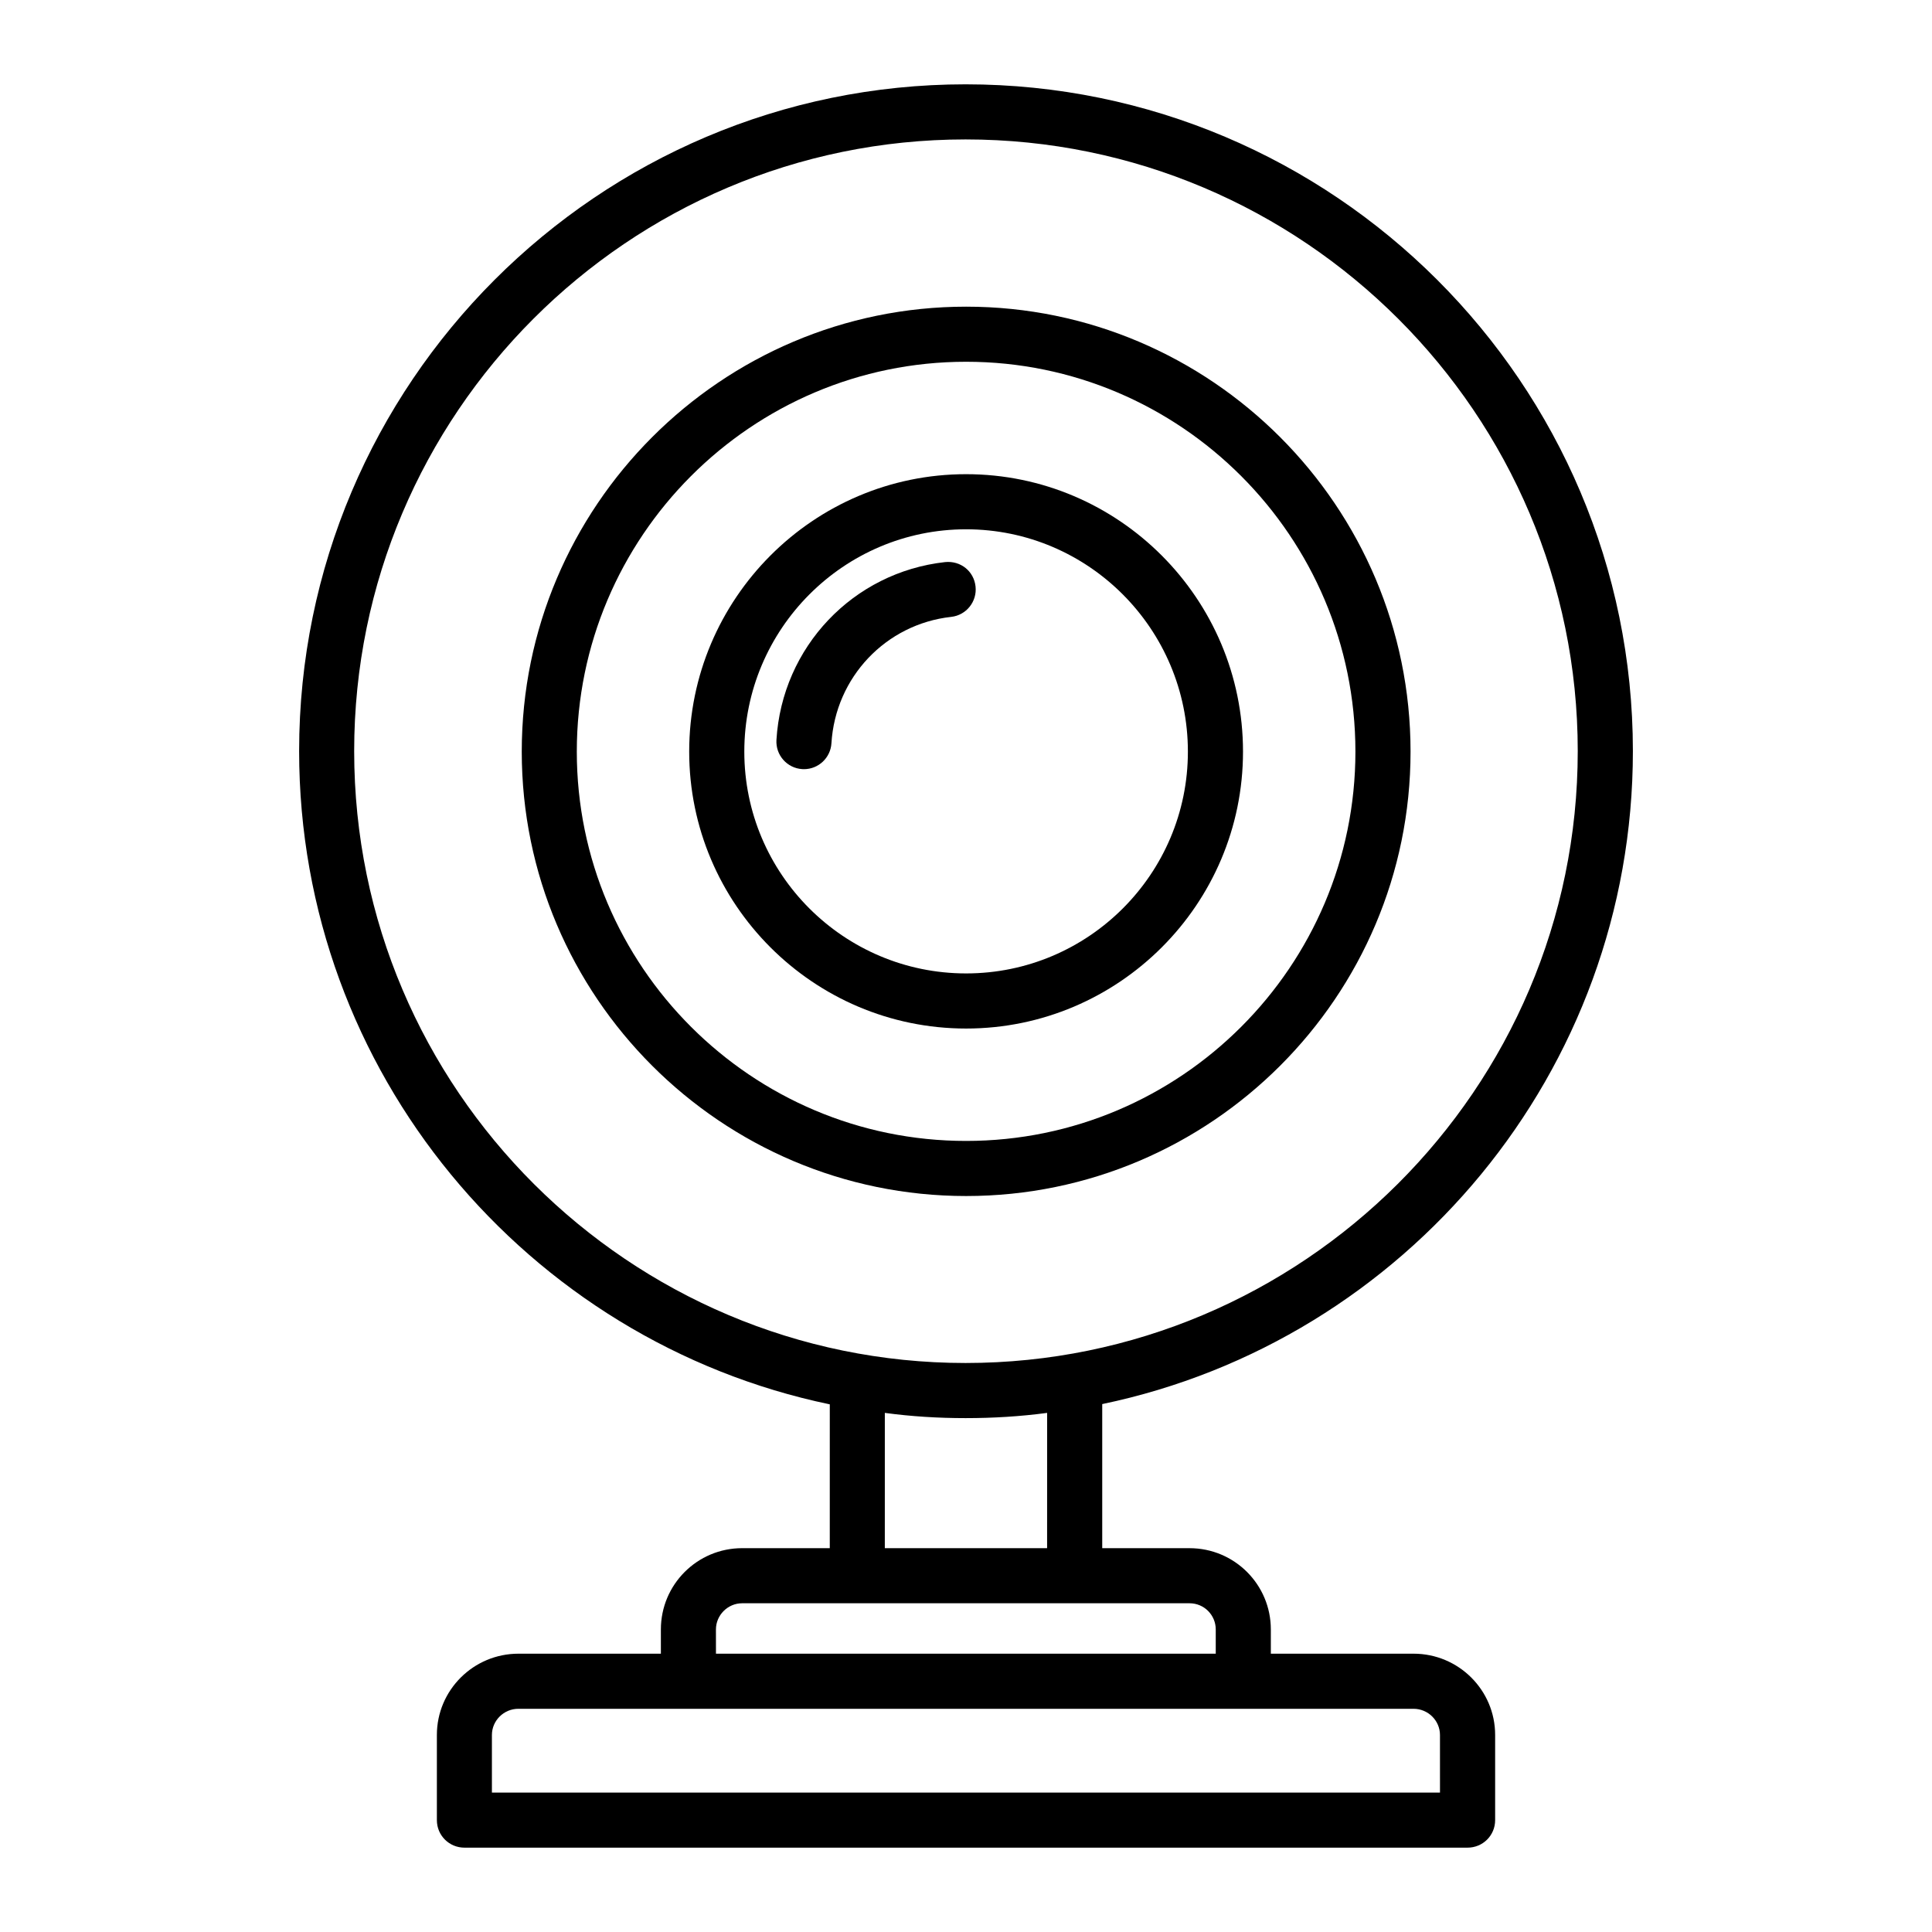<?xml version="1.0" encoding="UTF-8"?>
<!-- Uploaded to: SVG Repo, www.svgrepo.com, Generator: SVG Repo Mixer Tools -->
<svg fill="#000000" width="800px" height="800px" version="1.1" viewBox="144 144 512 512" xmlns="http://www.w3.org/2000/svg">
 <g>
  <path d="m518.61 582.25h-37.824v-6.426c0-11.902-9.637-21.539-21.539-21.539h-23.145v-38.188c80.242-16.723 140.63-87.984 140.63-173.05 0-97.402-79.297-176.7-176.84-176.7-97.402 0-176.62 79.297-176.62 176.7 0 85.137 60.457 156.4 140.63 173.12l-0.004 38.113h-23.219c-11.902 0-21.539 9.637-21.539 21.539v6.426h-37.75c-11.902 0-21.613 9.637-21.613 21.539v22.562c0 4.09 3.285 7.301 7.301 7.301h265.85c4.016 0 7.301-3.211 7.301-7.301v-22.562c0.004-11.902-9.707-21.539-21.609-21.539zm-280.75-239.2c0-89.371 72.648-162.1 162.02-162.1 89.445 0 162.24 72.723 162.24 162.09 0 89.703-73.148 162.17-162.24 162.17-88.984 0.004-162.02-72.438-162.02-162.16zm140.63 175.38c7.008 0.949 14.164 1.387 21.395 1.387 7.301 0 14.531-0.438 21.613-1.387l-0.004 35.852h-43.008zm-44.758 57.391c0-3.797 3.141-6.938 6.938-6.938h118.58c3.871 0 6.938 3.141 6.938 6.938v6.426h-132.45zm191.88 43.227h-251.25v-15.262c0-3.797 3.141-6.938 7.008-6.938h237.23c3.871 0 7.008 3.141 7.008 6.938z"/>
  <path d="m517.81 343.19c0-64.984-52.863-117.92-117.77-117.92s-117.77 52.938-117.77 117.92c0 64.91 52.863 117.77 117.77 117.77s117.77-52.863 117.77-117.77zm-220.95 0c0-56.953 46.293-103.32 103.17-103.32s103.17 46.363 103.17 103.32c0 56.879-46.293 103.17-103.17 103.17s-103.17-46.293-103.17-103.17z"/>
  <path d="m473.41 343.19c0-40.523-32.93-73.527-73.383-73.527-40.449 0-73.383 33.004-73.383 73.527 0 40.449 32.93 73.383 73.383 73.383s73.383-32.93 73.383-73.383zm-132.16 0c0-32.492 26.359-58.922 58.777-58.922 32.418 0 58.777 26.434 58.777 58.922 0 32.418-26.359 58.777-58.777 58.777-32.418 0-58.777-26.359-58.777-58.777z"/>
  <path d="m402.53 299.41c-0.441-4.008-3.902-6.859-8.066-6.453-24.406 2.703-43.211 22.523-44.699 47.133-0.242 4.023 2.816 7.488 6.844 7.731 0.148 0.008 0.301 0.016 0.449 0.016 3.828 0 7.043-2.988 7.281-6.859 1.062-17.492 14.41-31.582 31.738-33.5 4.008-0.441 6.894-4.059 6.453-8.066z"/>
 </g>
</svg>